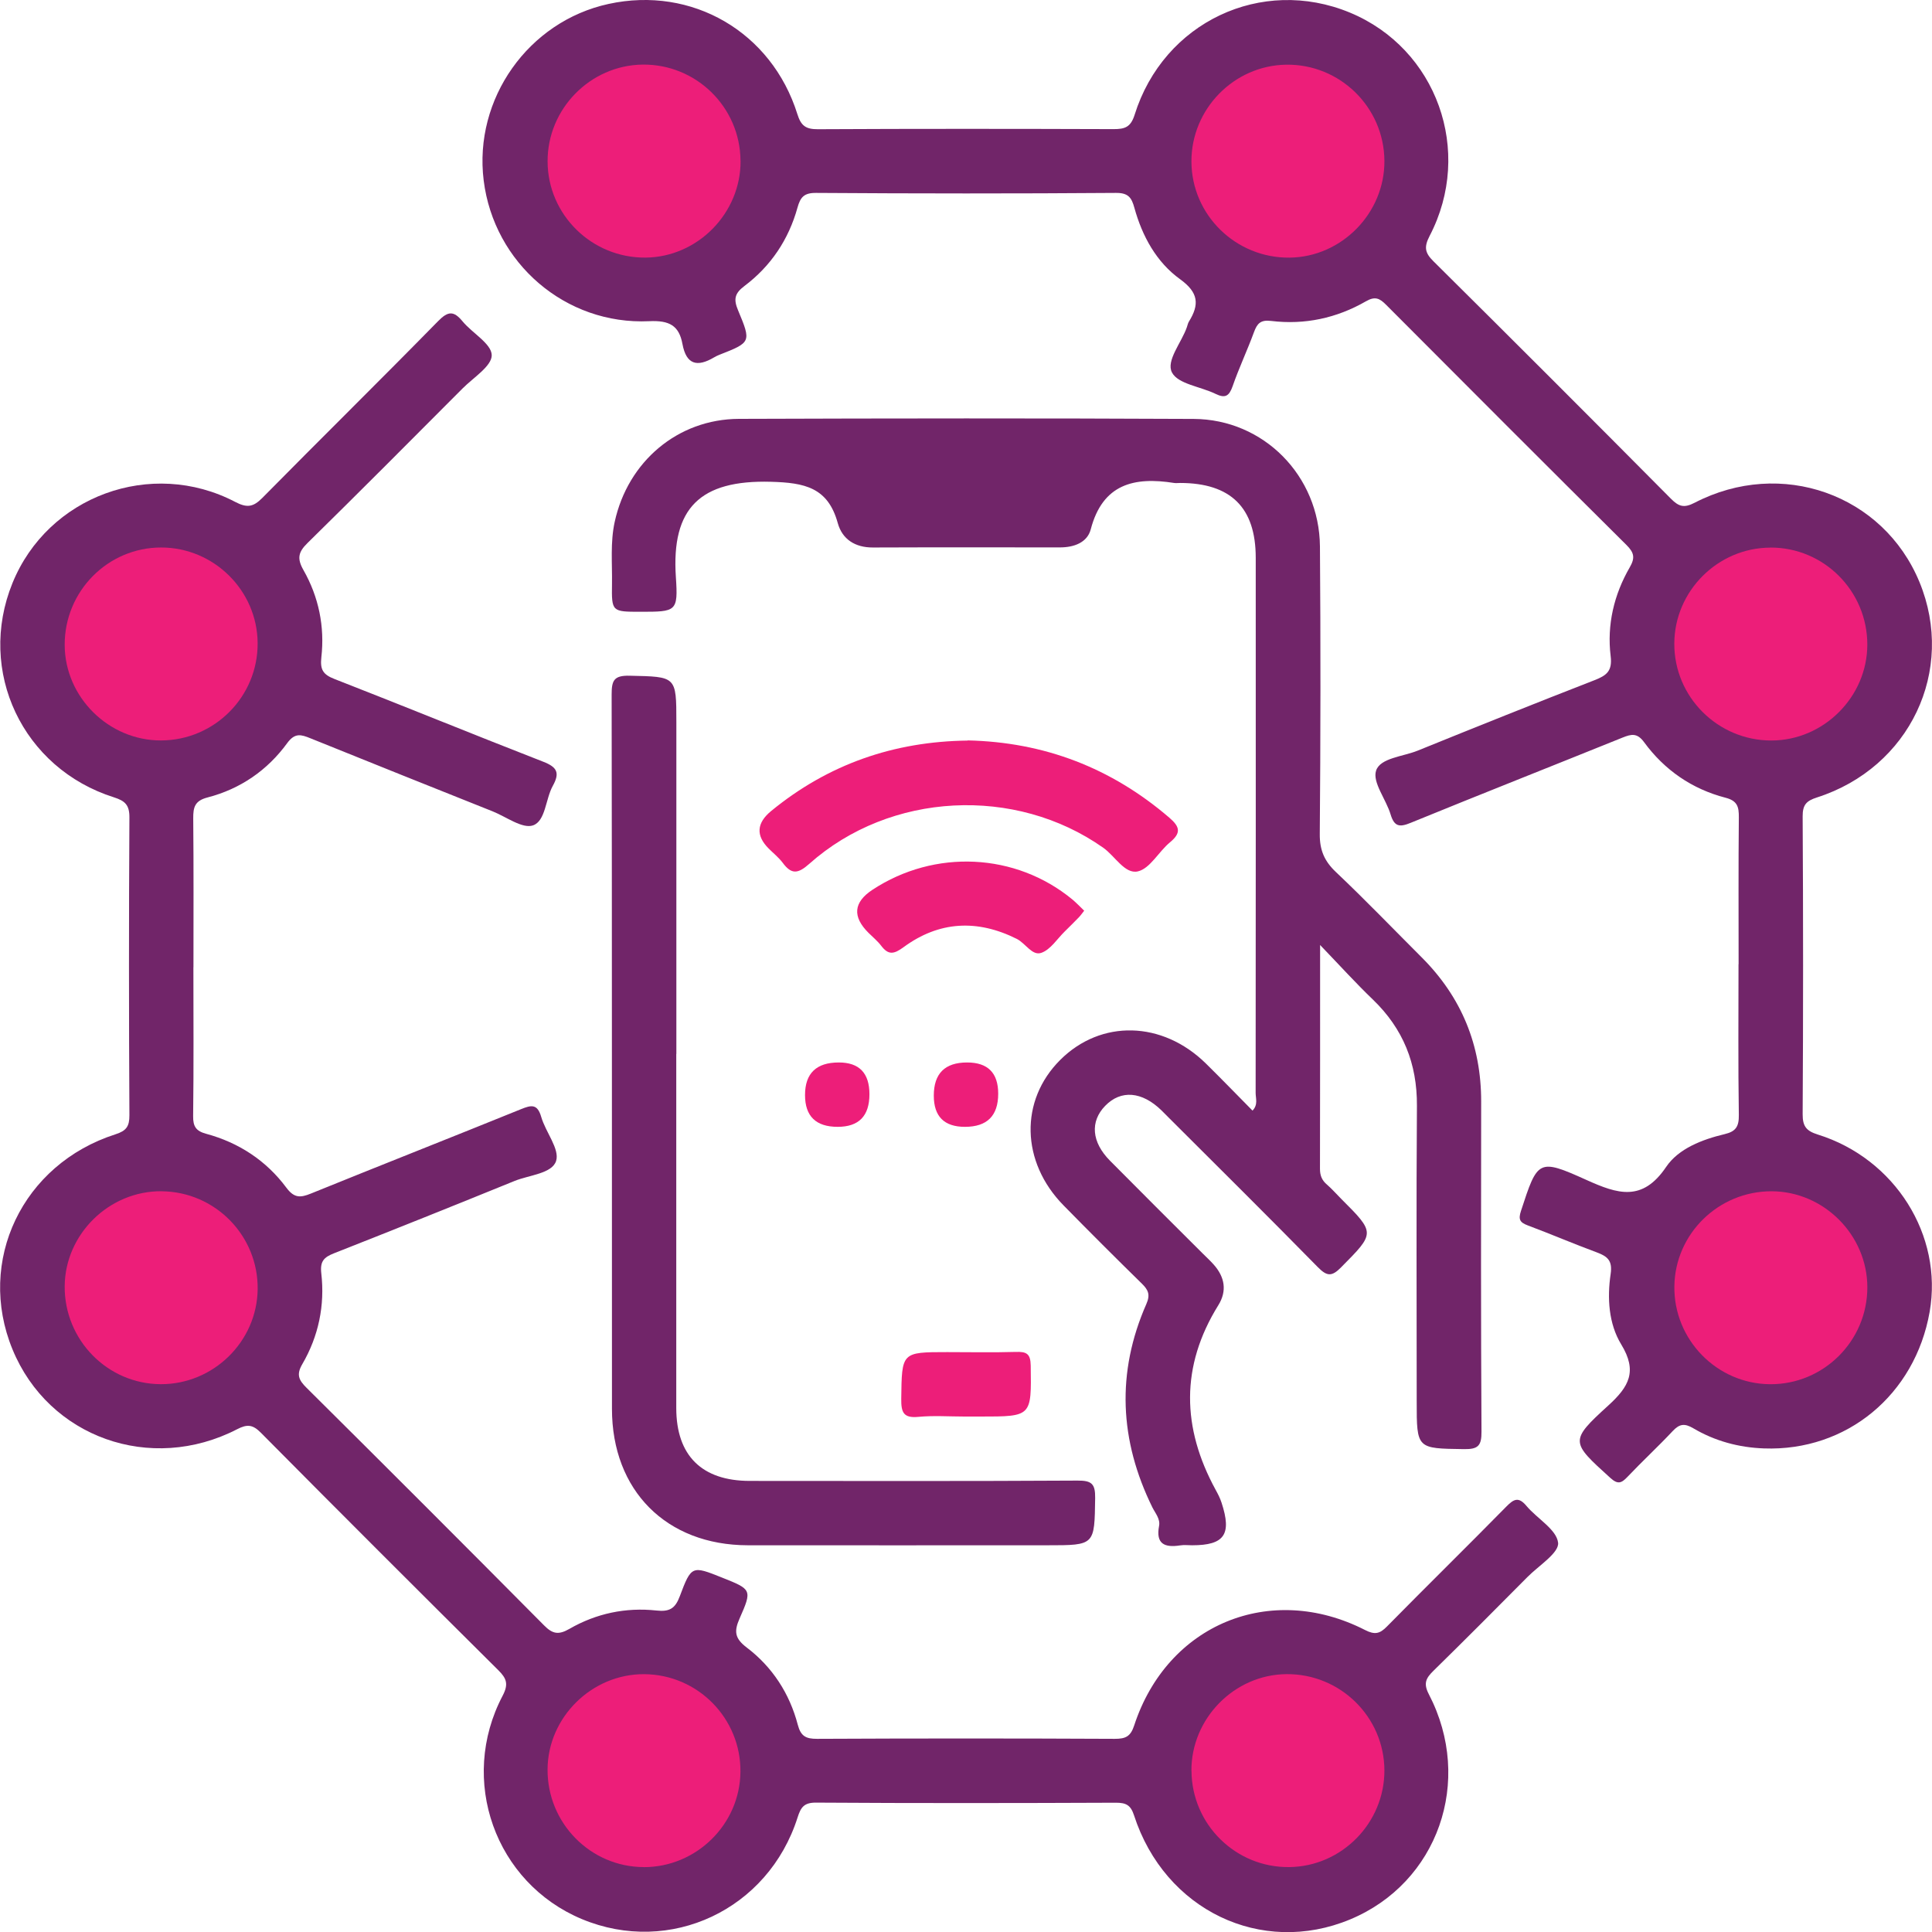 <svg width="60" height="60" viewBox="0 0 60 60" fill="none" xmlns="http://www.w3.org/2000/svg">
<g clip-path="url(#clip0_560_5023)">
<path d="M6.006 30.037C6.006 31.578 6.018 33.118 5.998 34.66C5.993 34.987 6.091 35.127 6.403 35.211C7.418 35.486 8.266 36.042 8.893 36.884C9.135 37.21 9.328 37.2 9.653 37.068C11.825 36.186 14.007 35.328 16.181 34.446C16.503 34.315 16.689 34.277 16.808 34.686C16.944 35.159 17.386 35.683 17.271 36.052C17.148 36.448 16.439 36.49 15.982 36.675C14.117 37.434 12.25 38.183 10.377 38.92C10.062 39.044 9.935 39.167 9.978 39.544C10.093 40.54 9.893 41.498 9.388 42.365C9.196 42.693 9.28 42.861 9.52 43.099C11.987 45.548 14.447 48.007 16.896 50.477C17.164 50.749 17.349 50.778 17.684 50.586C18.515 50.106 19.435 49.913 20.387 50.016C20.795 50.061 20.97 49.951 21.11 49.577C21.472 48.613 21.49 48.62 22.43 48.996C23.342 49.36 23.364 49.37 22.97 50.26C22.794 50.659 22.812 50.878 23.19 51.165C23.987 51.77 24.522 52.593 24.777 53.568C24.869 53.916 25.026 54.003 25.374 54.001C28.456 53.986 31.538 53.986 34.621 54.001C34.956 54.001 35.111 53.931 35.224 53.583C36.253 50.442 39.455 49.121 42.394 50.622C42.699 50.778 42.854 50.737 43.075 50.51C44.302 49.264 45.551 48.039 46.778 46.791C47.009 46.556 47.158 46.472 47.404 46.766C47.736 47.162 48.34 47.498 48.388 47.91C48.425 48.224 47.785 48.623 47.436 48.976C46.468 49.951 45.499 50.926 44.517 51.888C44.284 52.117 44.197 52.277 44.376 52.62C45.773 55.312 44.652 58.477 41.93 59.609C39.171 60.758 36.173 59.322 35.219 56.379C35.116 56.062 34.976 55.985 34.657 55.985C31.555 55.998 28.451 56.002 25.349 55.982C24.971 55.978 24.871 56.125 24.771 56.439C23.86 59.309 20.808 60.741 18.071 59.599C15.376 58.473 14.231 55.28 15.611 52.66C15.797 52.304 15.734 52.127 15.479 51.873C13.012 49.423 10.55 46.965 8.103 44.496C7.851 44.242 7.681 44.222 7.366 44.385C4.679 45.772 1.51 44.638 0.388 41.906C-0.739 39.164 0.693 36.154 3.585 35.227C3.922 35.119 4.021 34.983 4.019 34.633C4.002 31.551 4.001 28.468 4.019 25.387C4.022 24.998 3.881 24.871 3.539 24.762C0.7 23.864 -0.725 20.843 0.387 18.109C1.485 15.407 4.696 14.224 7.304 15.587C7.668 15.777 7.861 15.751 8.143 15.467C9.957 13.628 11.797 11.818 13.605 9.974C13.919 9.653 14.094 9.651 14.367 9.982C14.671 10.348 15.264 10.675 15.271 11.029C15.277 11.367 14.702 11.726 14.369 12.06C12.767 13.668 11.167 15.276 9.546 16.868C9.261 17.148 9.221 17.347 9.425 17.706C9.898 18.538 10.088 19.46 9.98 20.412C9.937 20.798 10.033 20.95 10.39 21.088C12.555 21.932 14.706 22.813 16.873 23.657C17.301 23.824 17.393 23.999 17.168 24.405C16.939 24.816 16.946 25.496 16.553 25.633C16.224 25.746 15.723 25.367 15.301 25.198C13.412 24.444 11.523 23.69 9.638 22.927C9.35 22.81 9.158 22.752 8.92 23.077C8.303 23.924 7.463 24.502 6.444 24.766C6.049 24.868 5.998 25.07 6.001 25.417C6.016 26.959 6.008 28.498 6.008 30.04L6.006 30.037Z" fill="#712569"/>
<path d="M53.994 29.945C53.994 28.425 53.986 26.904 54.001 25.384C54.004 25.056 53.956 24.869 53.587 24.774C52.547 24.504 51.694 23.916 51.06 23.051C50.842 22.752 50.66 22.799 50.393 22.905C48.2 23.791 45.999 24.659 43.809 25.554C43.466 25.695 43.302 25.676 43.187 25.295C43.047 24.824 42.615 24.295 42.736 23.931C42.865 23.538 43.572 23.497 44.029 23.311C45.856 22.57 47.686 21.837 49.523 21.122C49.895 20.976 50.077 20.84 50.02 20.375C49.902 19.403 50.123 18.466 50.615 17.616C50.783 17.324 50.75 17.165 50.517 16.931C48.02 14.451 45.533 11.961 43.049 9.468C42.847 9.264 42.706 9.192 42.419 9.358C41.512 9.88 40.519 10.094 39.477 9.967C39.147 9.927 39.042 10.046 38.943 10.316C38.736 10.881 38.477 11.427 38.28 11.995C38.171 12.305 38.048 12.377 37.75 12.232C37.286 12.005 36.586 11.928 36.398 11.57C36.204 11.205 36.691 10.645 36.859 10.162C36.88 10.104 36.891 10.039 36.923 9.987C37.251 9.459 37.225 9.087 36.651 8.673C35.914 8.142 35.473 7.337 35.229 6.453C35.143 6.139 35.041 5.987 34.656 5.991C31.552 6.014 28.45 6.012 25.346 5.991C24.969 5.987 24.856 6.126 24.767 6.447C24.492 7.439 23.939 8.265 23.119 8.882C22.805 9.117 22.782 9.304 22.922 9.638C23.336 10.627 23.322 10.633 22.342 11.018C22.284 11.041 22.227 11.068 22.174 11.1C21.657 11.405 21.314 11.332 21.194 10.682C21.089 10.112 20.788 9.945 20.163 9.975C17.56 10.097 15.339 8.17 15.021 5.603C14.706 3.071 16.409 0.663 18.901 0.122C21.492 -0.443 23.964 0.992 24.764 3.547C24.876 3.905 25.024 4.015 25.398 4.013C28.46 3.997 31.52 4 34.583 4.01C34.929 4.01 35.114 3.955 35.236 3.567C36.136 0.686 39.177 -0.745 41.922 0.391C44.619 1.508 45.769 4.695 44.399 7.325C44.221 7.669 44.247 7.848 44.516 8.113C46.986 10.562 49.445 13.022 51.894 15.49C52.139 15.737 52.304 15.781 52.627 15.614C55.313 14.221 58.488 15.351 59.612 18.079C60.742 20.823 59.312 23.841 56.426 24.766C56.099 24.871 55.981 24.993 55.983 25.355C56.001 28.437 56.001 31.52 55.983 34.603C55.981 34.982 56.101 35.124 56.453 35.234C58.855 35.984 60.345 38.365 59.927 40.742C59.473 43.319 57.346 45.076 54.782 44.982C54.002 44.954 53.259 44.754 52.586 44.356C52.317 44.197 52.159 44.218 51.949 44.441C51.494 44.927 51.002 45.38 50.545 45.863C50.353 46.065 50.243 46.11 50.005 45.893C48.782 44.784 48.735 44.752 49.945 43.651C50.593 43.062 50.858 42.586 50.348 41.751C49.957 41.109 49.91 40.313 50.02 39.563C50.082 39.147 49.92 39.017 49.588 38.893C48.868 38.628 48.163 38.324 47.443 38.055C47.198 37.963 47.15 37.868 47.235 37.607C47.753 36.021 47.768 35.967 49.268 36.644C50.237 37.081 51.004 37.335 51.744 36.239C52.129 35.67 52.862 35.388 53.562 35.221C53.909 35.139 54.006 34.984 54.001 34.628C53.977 33.066 53.991 31.505 53.991 29.942L53.994 29.945Z" fill="#712569"/>
<path d="M40.997 29.349C40.997 31.809 40.998 34.053 40.993 36.3C40.993 36.505 41.052 36.654 41.207 36.786C41.363 36.921 41.502 37.08 41.648 37.227C42.72 38.299 42.709 38.287 41.648 39.359C41.357 39.655 41.207 39.638 40.923 39.349C39.391 37.788 37.838 36.249 36.291 34.705C36.218 34.631 36.144 34.556 36.071 34.484C35.461 33.891 34.809 33.84 34.321 34.344C33.849 34.832 33.899 35.468 34.472 36.047C35.424 37.009 36.384 37.963 37.343 38.92C37.461 39.038 37.584 39.15 37.694 39.274C38.036 39.66 38.113 40.089 37.836 40.535C36.658 42.432 36.701 44.343 37.754 46.27C37.825 46.397 37.891 46.529 37.936 46.666C38.261 47.653 38.026 47.99 37.023 47.99C36.898 47.99 36.771 47.974 36.648 47.994C36.171 48.067 35.889 47.953 35.996 47.389C36.038 47.172 35.881 46.998 35.789 46.815C34.766 44.737 34.664 42.626 35.602 40.495C35.729 40.206 35.659 40.057 35.461 39.864C34.642 39.062 33.832 38.252 33.03 37.435C31.703 36.084 31.663 34.175 32.927 32.916C34.192 31.655 36.096 31.7 37.448 33.026C37.934 33.505 38.41 33.996 38.898 34.491C39.076 34.307 38.995 34.112 38.995 33.941C39 28.402 39 22.862 38.998 17.322C38.998 15.764 38.224 15.001 36.651 14.999C36.589 14.999 36.524 15.008 36.464 14.999C35.224 14.802 34.244 15.027 33.874 16.439C33.765 16.853 33.35 17 32.919 17C30.982 17 29.045 16.995 27.108 17.003C26.556 17.005 26.156 16.748 26.017 16.243C25.712 15.138 24.991 14.991 23.939 14.962C21.748 14.902 20.845 15.771 20.99 17.924C21.062 18.996 21.003 18.999 19.892 18.999C19.003 18.999 18.993 18.999 19.006 18.136C19.016 17.493 18.95 16.848 19.09 16.207C19.498 14.336 21.047 13.015 22.949 13.008C27.656 12.992 32.362 12.987 37.069 13.01C39.245 13.02 40.973 14.777 40.992 16.968C41.015 19.946 41.012 22.924 40.987 25.901C40.982 26.406 41.133 26.747 41.492 27.086C42.399 27.944 43.265 28.846 44.149 29.729C45.389 30.967 46.002 32.46 45.999 34.214C45.994 37.629 45.989 41.044 46.009 44.46C46.013 44.897 45.906 45.011 45.466 45.004C43.999 44.982 43.997 45.004 43.997 43.523C43.997 40.462 43.982 37.4 44.004 34.339C44.012 33.033 43.577 31.949 42.639 31.045C42.117 30.544 41.63 30.007 40.998 29.349H40.997Z" fill="#712569"/>
<path d="M21.002 32.732C21.002 36.396 21.002 40.062 21.002 43.727C21.002 45.203 21.795 45.989 23.282 45.991C26.676 45.993 30.072 46.001 33.465 45.981C33.902 45.978 34.017 46.081 34.011 46.522C33.989 47.99 34.011 47.99 32.53 47.99C29.428 47.99 26.324 47.994 23.222 47.99C20.695 47.985 19.005 46.29 19.005 43.753C19.001 36.361 19.008 28.968 18.995 21.576C18.995 21.138 19.058 20.973 19.555 20.985C21.003 21.018 21.005 20.991 21.005 22.424V32.732H21.002Z" fill="#712569"/>
<path d="M30.05 22.994C32.426 23.046 34.511 23.844 36.318 25.397C36.651 25.683 36.681 25.872 36.335 26.159C35.983 26.449 35.716 26.975 35.336 27.062C34.933 27.154 34.628 26.586 34.264 26.329C31.535 24.402 27.645 24.59 25.133 26.827C24.779 27.142 24.579 27.161 24.308 26.795C24.184 26.63 24.017 26.498 23.871 26.351C23.469 25.948 23.495 25.559 23.951 25.185C25.723 23.732 27.763 23.026 30.052 22.999L30.05 22.994Z" fill="#ED1E79"/>
<path d="M33.672 28.281C33.607 28.363 33.561 28.43 33.506 28.487C33.362 28.636 33.214 28.782 33.066 28.928C32.829 29.16 32.626 29.491 32.34 29.591C32.055 29.693 31.849 29.294 31.577 29.158C30.352 28.545 29.166 28.604 28.063 29.414C27.761 29.636 27.591 29.668 27.365 29.37C27.253 29.223 27.105 29.103 26.973 28.971C26.465 28.467 26.506 28.021 27.095 27.633C29.026 26.362 31.542 26.483 33.301 27.932C33.426 28.036 33.539 28.156 33.669 28.281H33.672Z" fill="#ED1E79"/>
<path d="M29.955 43.992C29.476 43.992 28.995 43.957 28.52 44.002C28.058 44.046 27.985 43.864 27.989 43.446C28.008 41.993 27.991 41.991 29.42 41.991C30.128 41.991 30.835 42.006 31.543 41.985C31.872 41.975 32.005 42.031 32.01 42.412C32.032 43.992 32.047 43.992 30.453 43.992H29.953H29.955Z" fill="#ED1E79"/>
<path d="M26.051 32.996C26.685 32.996 27.001 33.325 27.001 33.983C27.001 34.658 26.672 34.995 26.015 34.995C25.339 34.995 25.001 34.666 25.001 34.008C25.001 33.334 25.351 32.996 26.049 32.996H26.051Z" fill="#ED1E79"/>
<path d="M30.034 32.996C30.678 32.996 31 33.319 31 33.966C31 34.652 30.656 34.995 29.967 34.995C29.322 34.995 29 34.672 29 34.025C29 33.339 29.345 32.996 30.034 32.996Z" fill="#ED1E79"/>
<path d="M8.001 19.968C8.015 21.628 6.668 22.989 5.004 22.995C3.379 23.002 2.015 21.653 2.009 20.031C2.002 18.363 3.347 17.003 5.004 17.003C6.64 17.003 7.988 18.336 8.001 19.966V19.968Z" fill="#ED1E79"/>
<path d="M5.019 36.996C6.683 37.01 8.022 38.376 8.002 40.037C7.982 41.666 6.626 42.993 4.991 42.987C3.336 42.98 1.996 41.612 2.009 39.944C2.022 38.324 3.392 36.981 5.019 36.995V36.996Z" fill="#ED1E79"/>
<path d="M19.99 57.984C18.335 57.979 16.993 56.615 17.005 54.946C17.016 53.326 18.385 51.982 20.01 51.993C21.674 52.005 23.015 53.37 22.995 55.031C22.977 56.66 21.624 57.989 19.988 57.986L19.99 57.984Z" fill="#ED1E79"/>
<path d="M37.001 55C36.988 53.375 38.331 52.005 39.953 51.992C41.622 51.978 42.985 53.318 42.994 54.976C43 56.61 41.673 57.964 40.042 57.984C38.381 58.006 37.014 56.663 37.003 55H37.001Z" fill="#ED1E79"/>
<path d="M22.999 4.989C23.012 6.615 21.671 7.985 20.049 8C18.382 8.015 17.013 6.674 17.006 5.017C16.998 3.384 18.328 2.028 19.955 2.006C21.617 1.986 22.984 3.324 22.997 4.987L22.999 4.989Z" fill="#ED1E79"/>
<path d="M42.994 4.987C43.009 6.614 41.669 7.985 40.047 8.001C38.38 8.018 37.009 6.679 37.001 5.022C36.993 3.389 38.32 2.031 39.948 2.009C41.61 1.987 42.979 3.325 42.994 4.987V4.987Z" fill="#ED1E79"/>
<path d="M54.979 17.005C56.639 16.998 57.991 18.351 57.991 20.018C57.991 21.641 56.635 22.997 55.009 22.997C53.346 22.997 51.99 21.643 51.997 19.984C52.004 18.354 53.347 17.012 54.979 17.007V17.005Z" fill="#ED1E79"/>
<path d="M54.974 42.988C53.317 42.978 51.974 41.602 51.999 39.941C52.024 38.312 53.372 36.994 55.016 36.996C56.64 36.998 57.993 38.356 57.992 39.981C57.992 41.644 56.633 42.998 54.974 42.988Z" fill="#ED1E79"/>
</g>
<defs>
<clipPath id="clip0_560_5023">
<rect width="60" height="60" fill="white"/>
</clipPath>
</defs>
</svg>
